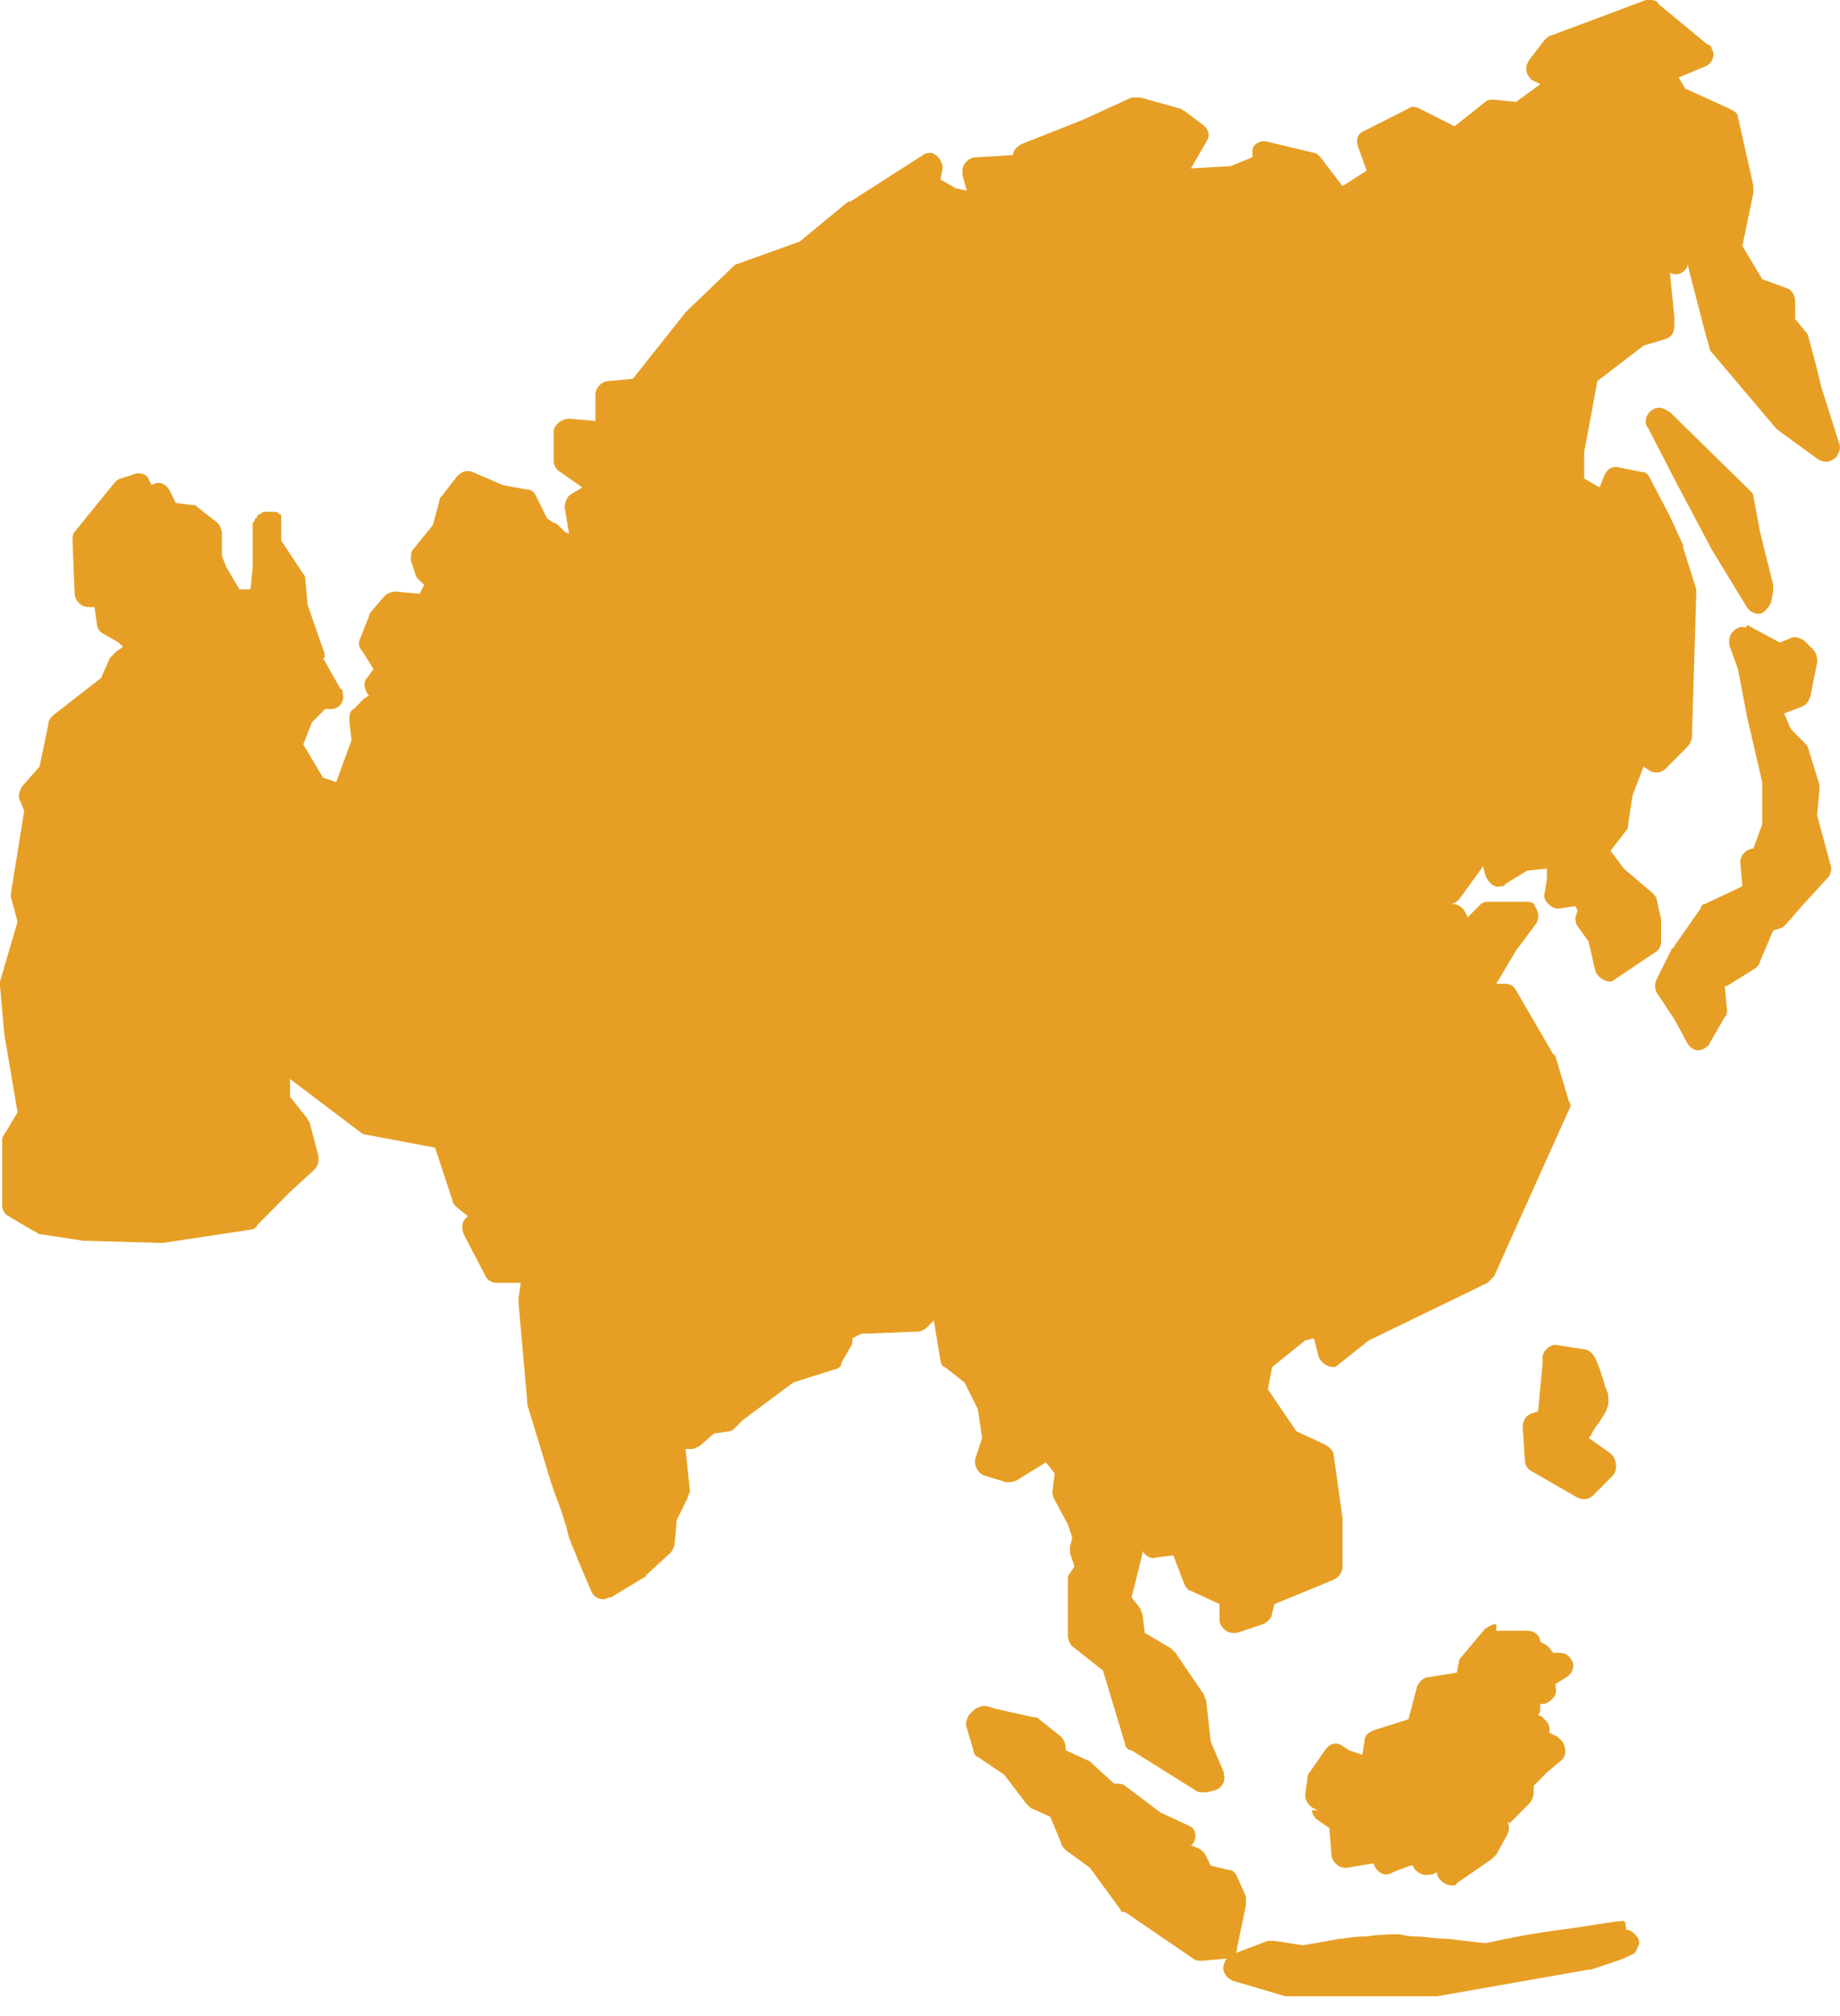 <svg width="42" height="46" viewBox="0 0 42 46" fill="none" xmlns="http://www.w3.org/2000/svg">
<path fill-rule="evenodd" clip-rule="evenodd" d="M37.566 0H37.666H37.666C37.716 0 37.816 0 37.867 0.101L38.97 1.011C39.02 1.011 39.07 1.062 39.07 1.112C39.171 1.264 39.07 1.466 38.92 1.517L38.318 1.769L38.468 2.022L39.471 2.477C39.572 2.528 39.672 2.578 39.672 2.679L40.023 4.246V4.398L39.772 5.611L40.224 6.37L40.776 6.572C40.926 6.622 40.976 6.774 40.976 6.875V7.28L41.227 7.583C41.227 7.583 41.277 7.633 41.277 7.684L41.428 8.24L41.578 8.847L41.979 10.111C42.029 10.212 41.979 10.313 41.929 10.414C41.779 10.566 41.628 10.566 41.478 10.464L40.575 9.807L40.525 9.757L39.07 8.038C39.07 8.038 39.02 7.987 39.02 7.937L38.92 7.583L38.619 6.42L38.519 6.016V6.066C38.468 6.218 38.268 6.319 38.117 6.218L38.218 7.229V7.431C38.218 7.583 38.167 7.684 38.017 7.735L37.516 7.886L36.462 8.695L36.161 10.313V10.919L36.512 11.122L36.613 10.869C36.663 10.717 36.813 10.616 36.964 10.667L37.465 10.768C37.566 10.768 37.616 10.818 37.666 10.919L38.117 11.779L38.418 12.436V12.486L38.719 13.447V13.548L38.619 16.834C38.619 16.885 38.569 16.986 38.519 17.036L38.017 17.542C37.917 17.643 37.766 17.643 37.666 17.592L37.516 17.491L37.265 18.148L37.164 18.806C37.164 18.856 37.164 18.907 37.114 18.957L36.763 19.412L37.064 19.817L37.716 20.373C37.766 20.423 37.816 20.474 37.816 20.524L37.917 20.979V21.03V21.485C37.917 21.586 37.867 21.687 37.766 21.738L36.864 22.344C36.864 22.344 36.813 22.395 36.763 22.395C36.613 22.395 36.462 22.294 36.412 22.142L36.262 21.485L36.011 21.131C35.961 21.081 35.961 20.979 35.961 20.929L36.011 20.777L35.961 20.676L35.61 20.727H35.509C35.359 20.676 35.208 20.524 35.258 20.373L35.309 20.069V19.817L34.857 19.867L34.356 20.171C34.356 20.221 34.306 20.221 34.255 20.221C34.105 20.272 33.955 20.12 33.904 19.968L33.854 19.766L33.303 20.524C33.252 20.575 33.202 20.625 33.102 20.625H33.152C33.303 20.625 33.403 20.727 33.453 20.828L33.503 20.929L33.754 20.676C33.804 20.625 33.854 20.575 33.955 20.575H34.807C34.907 20.575 34.958 20.575 35.008 20.625C35.108 20.777 35.158 20.929 35.058 21.081L34.606 21.687L34.155 22.445H34.356C34.456 22.445 34.556 22.496 34.606 22.597L35.459 24.063C35.509 24.063 35.509 24.114 35.509 24.114L35.81 25.125C35.86 25.175 35.86 25.276 35.81 25.327L34.105 29.118L33.955 29.27L31.246 30.584L30.544 31.14C30.544 31.14 30.494 31.191 30.444 31.191C30.293 31.191 30.143 31.09 30.093 30.938L29.992 30.534L29.792 30.584L29.039 31.191L28.939 31.697L29.591 32.657L30.243 32.96C30.343 33.011 30.444 33.112 30.444 33.213L30.644 34.629V34.679V35.741C30.644 35.892 30.544 35.994 30.444 36.044L29.09 36.6L29.039 36.802C29.039 36.904 28.939 37.005 28.839 37.055L28.237 37.257H28.137C27.986 37.257 27.836 37.106 27.836 36.954V36.6L27.184 36.297C27.134 36.297 27.083 36.246 27.033 36.145L26.782 35.488L26.381 35.539C26.281 35.589 26.13 35.488 26.08 35.387V35.438L25.829 36.449L26.03 36.701C26.03 36.727 26.043 36.752 26.055 36.777C26.068 36.802 26.08 36.828 26.08 36.853L26.13 37.257L26.732 37.611L26.833 37.712L27.485 38.673C27.485 38.698 27.497 38.723 27.51 38.749C27.522 38.774 27.535 38.799 27.535 38.825L27.635 39.734L27.936 40.442V40.493C27.986 40.644 27.886 40.796 27.735 40.847L27.535 40.897C27.434 40.897 27.334 40.897 27.284 40.847L25.829 39.937C25.729 39.937 25.679 39.836 25.679 39.785L25.177 38.117L24.475 37.561C24.425 37.51 24.375 37.409 24.375 37.308V36.044C24.375 35.994 24.375 35.943 24.425 35.892L24.526 35.741L24.425 35.438V35.286L24.475 35.084L24.375 34.78L24.074 34.224C24.024 34.123 24.024 34.073 24.024 34.022L24.074 33.618L23.873 33.365L23.221 33.769C23.121 33.82 23.071 33.82 22.971 33.82H22.971L22.469 33.668C22.319 33.618 22.218 33.415 22.268 33.264L22.419 32.809L22.319 32.152L22.018 31.545L21.566 31.191C21.516 31.191 21.466 31.09 21.466 31.039L21.316 30.129L21.165 30.281C21.115 30.332 21.015 30.382 20.965 30.382L19.66 30.433L19.46 30.534C19.46 30.584 19.46 30.686 19.41 30.736L19.209 31.09C19.209 31.191 19.109 31.242 19.059 31.242L18.106 31.545L16.952 32.404L16.802 32.556C16.752 32.606 16.701 32.657 16.651 32.657L16.3 32.708L15.949 33.011C15.924 33.011 15.899 33.024 15.874 33.036C15.849 33.049 15.824 33.062 15.799 33.062H15.648L15.748 34.022C15.748 34.047 15.736 34.073 15.723 34.098C15.711 34.123 15.698 34.148 15.698 34.174L15.448 34.679L15.397 35.235C15.397 35.286 15.347 35.387 15.297 35.438L14.745 35.943C14.745 35.994 14.695 35.994 14.695 35.994L13.943 36.449H13.893C13.742 36.55 13.542 36.449 13.492 36.297L13.191 35.589C13.165 35.513 13.128 35.425 13.09 35.336C13.053 35.248 13.015 35.159 12.99 35.084C12.968 35.017 12.956 34.96 12.944 34.909C12.93 34.843 12.918 34.786 12.89 34.73C12.89 34.73 12.839 34.528 12.739 34.275C12.639 34.022 12.539 33.719 12.438 33.365L12.037 32.05V32L11.836 29.725V29.624L11.887 29.27H11.836H11.335C11.235 29.27 11.134 29.22 11.084 29.118L10.583 28.158C10.532 28.006 10.532 27.855 10.683 27.753L10.432 27.551C10.382 27.501 10.332 27.45 10.332 27.4L9.931 26.186L8.326 25.883C8.326 25.883 8.275 25.883 8.225 25.832L6.62 24.619V25.024L7.022 25.529C7.022 25.554 7.034 25.567 7.047 25.58C7.059 25.592 7.072 25.605 7.072 25.63L7.272 26.389C7.272 26.49 7.272 26.591 7.172 26.692L6.62 27.197L5.868 27.956C5.868 28.006 5.768 28.057 5.718 28.057L3.711 28.36H3.661L1.956 28.31H1.906L0.903 28.158C0.878 28.158 0.865 28.145 0.853 28.133C0.84 28.12 0.828 28.107 0.802 28.107L0.201 27.753C0.1 27.703 0.05 27.602 0.05 27.501V26.035C0.05 25.984 0.05 25.934 0.1 25.883L0.401 25.378L0.1 23.608L0 22.496V22.395L0.401 21.03L0.251 20.474V20.373L0.552 18.502L0.451 18.25C0.401 18.148 0.451 18.047 0.502 17.946L0.502 17.946L0.903 17.491L1.103 16.531C1.103 16.43 1.154 16.379 1.204 16.329L1.204 16.328L2.307 15.469L2.508 15.014L2.658 14.863L2.809 14.761L2.708 14.66L2.357 14.458C2.257 14.408 2.207 14.306 2.207 14.205L2.157 13.851H2.006C1.856 13.851 1.705 13.7 1.705 13.548L1.655 12.335C1.655 12.284 1.655 12.183 1.705 12.133L2.608 11.021L2.608 11.021C2.658 10.97 2.708 10.919 2.758 10.919L3.059 10.818C3.21 10.768 3.36 10.818 3.41 10.97L3.461 11.071C3.611 10.97 3.762 11.021 3.862 11.172L4.012 11.476L4.414 11.526H4.414C4.464 11.526 4.464 11.526 4.514 11.577L4.965 11.93C5.015 11.981 5.066 12.082 5.066 12.183V12.689L5.166 12.941L5.467 13.447H5.718L5.768 12.941V12.436V11.981V11.93C5.818 11.88 5.818 11.88 5.818 11.829C5.868 11.829 5.868 11.779 5.868 11.779L5.918 11.728H5.968C5.968 11.678 6.019 11.678 6.069 11.678H6.069H6.119H6.169H6.219H6.269H6.269C6.319 11.678 6.319 11.678 6.37 11.728C6.42 11.728 6.42 11.779 6.42 11.779V11.88V11.93V12.335L6.921 13.093C6.971 13.144 6.971 13.194 6.971 13.245L7.022 13.801L7.373 14.812C7.417 14.9 7.422 14.989 7.389 15.043L7.373 15.014V15.065C7.379 15.058 7.385 15.051 7.389 15.043L7.774 15.722C7.824 15.722 7.824 15.773 7.824 15.823C7.874 16.025 7.724 16.177 7.573 16.177H7.423L7.323 16.278L7.122 16.48L6.921 16.986L7.373 17.744L7.674 17.845L8.025 16.885L7.975 16.48C7.975 16.328 7.975 16.227 8.075 16.177L8.326 15.924C8.351 15.924 8.363 15.912 8.376 15.899C8.388 15.886 8.401 15.874 8.426 15.874C8.326 15.772 8.275 15.57 8.376 15.469L8.526 15.267L8.275 14.863C8.175 14.761 8.175 14.66 8.225 14.559L8.426 14.054C8.426 14.003 8.476 13.953 8.476 13.953L8.777 13.599C8.827 13.548 8.927 13.498 9.028 13.498L9.579 13.548L9.68 13.346L9.529 13.194C9.529 13.194 9.479 13.144 9.479 13.093L9.379 12.79C9.379 12.689 9.379 12.588 9.429 12.537L9.88 11.981L10.031 11.425C10.031 11.374 10.031 11.374 10.081 11.324L10.432 10.869C10.532 10.768 10.633 10.717 10.783 10.768L11.485 11.071L12.037 11.172C12.137 11.172 12.188 11.223 12.238 11.324L12.488 11.829L12.639 11.93C12.689 11.93 12.739 11.981 12.739 11.981L12.89 12.133L12.99 12.183L12.89 11.577C12.89 11.476 12.94 11.324 13.04 11.273L13.291 11.122L12.789 10.768C12.689 10.717 12.639 10.616 12.639 10.515V9.858V9.807C12.689 9.656 12.839 9.554 12.99 9.554L13.592 9.605V8.998C13.592 8.847 13.742 8.695 13.893 8.695L14.444 8.645L15.648 7.128C15.698 7.077 15.698 7.077 15.698 7.077L16.752 6.066C16.752 6.066 16.802 6.016 16.852 6.016L18.256 5.51L19.36 4.6H19.41L21.065 3.539C21.115 3.488 21.215 3.488 21.265 3.488C21.416 3.539 21.516 3.69 21.516 3.842L21.466 4.095L21.817 4.297L22.068 4.348L21.968 3.994V3.893C21.968 3.741 22.118 3.589 22.268 3.589L23.121 3.539C23.121 3.438 23.221 3.336 23.322 3.286L24.726 2.73L25.829 2.224H26.03L26.933 2.477C26.958 2.477 26.971 2.49 26.983 2.502C26.996 2.515 27.008 2.528 27.033 2.528L27.434 2.831C27.585 2.932 27.635 3.084 27.535 3.235L27.184 3.842L28.087 3.791L28.588 3.589V3.488V3.438C28.588 3.286 28.789 3.185 28.939 3.235L29.992 3.488C30.043 3.488 30.093 3.539 30.143 3.589L30.143 3.589L30.644 4.246L31.196 3.893L30.995 3.336C30.945 3.185 30.995 3.033 31.146 2.983L32.149 2.477C32.199 2.427 32.299 2.427 32.4 2.477L33.202 2.881L33.904 2.325C33.955 2.275 34.005 2.275 34.105 2.275H34.105L34.606 2.325L35.158 1.921L34.958 1.82C34.807 1.668 34.807 1.517 34.907 1.365L35.258 0.91L35.259 0.91C35.309 0.859 35.359 0.809 35.409 0.809L36.763 0.303L37.566 0ZM34.155 37.055C34.081 37.055 34.035 37.082 33.976 37.117C33.954 37.129 33.931 37.143 33.904 37.156L33.352 37.813C33.302 37.864 33.302 37.915 33.302 37.915L33.252 38.167L32.6 38.268C32.5 38.268 32.4 38.37 32.349 38.471L32.149 39.229L31.346 39.482C31.246 39.532 31.146 39.583 31.146 39.734L31.096 40.038L30.795 39.937L30.644 39.836C30.494 39.734 30.343 39.785 30.243 39.937L29.892 40.442C29.842 40.493 29.842 40.543 29.842 40.594L29.791 40.948C29.791 41.099 29.892 41.251 30.092 41.302H29.942C29.942 41.352 29.992 41.453 30.042 41.504L30.343 41.706L30.393 42.313C30.393 42.464 30.544 42.616 30.694 42.616H30.744L31.346 42.515L31.396 42.616C31.497 42.768 31.647 42.818 31.798 42.717L32.199 42.565H32.249C32.299 42.717 32.5 42.818 32.65 42.768H32.7L32.801 42.717V42.768C32.851 42.919 33.001 43.02 33.152 43.02H33.152C33.202 43.02 33.252 43.02 33.252 42.97L34.055 42.414L34.155 42.313L34.406 41.858C34.456 41.757 34.456 41.656 34.406 41.554L34.456 41.605L34.657 41.403L34.907 41.15C34.957 41.099 35.008 40.998 35.008 40.897V40.745L35.309 40.442L35.609 40.19C35.76 40.088 35.76 39.886 35.66 39.734L35.559 39.633L35.359 39.532C35.409 39.381 35.309 39.279 35.208 39.178L35.208 39.178L35.108 39.128C35.158 39.077 35.158 39.027 35.158 38.976V38.875H35.258C35.409 38.825 35.559 38.673 35.509 38.521V38.471V38.42L35.76 38.268C35.91 38.167 35.961 37.965 35.86 37.864C35.81 37.763 35.71 37.712 35.609 37.712H35.459L35.409 37.662C35.359 37.561 35.258 37.51 35.158 37.46C35.158 37.308 35.008 37.207 34.857 37.207H34.155V37.055ZM22.22 39.027C22.27 38.976 22.37 38.926 22.47 38.926C22.571 38.926 22.671 38.976 22.671 38.976L23.574 39.178H23.574C23.624 39.178 23.674 39.178 23.724 39.229L24.226 39.633C24.276 39.684 24.326 39.785 24.326 39.886V39.937L24.878 40.189L24.928 40.24L25.429 40.695H25.43C25.53 40.695 25.63 40.695 25.68 40.745L26.483 41.352L27.135 41.656C27.285 41.706 27.335 41.908 27.235 42.06L27.185 42.11L27.335 42.161C27.436 42.212 27.486 42.262 27.536 42.363L27.636 42.565L28.038 42.666C28.138 42.666 28.188 42.717 28.238 42.818L28.439 43.273V43.475L28.238 44.436C28.238 44.482 28.229 44.524 28.211 44.559L28.94 44.284H29.09L29.742 44.385L30.595 44.234H30.645C30.645 44.234 30.896 44.183 31.197 44.183C31.498 44.133 31.799 44.133 31.899 44.133C31.94 44.133 31.982 44.141 32.031 44.151L32.031 44.151L32.031 44.151C32.099 44.166 32.183 44.183 32.3 44.183C32.395 44.183 32.501 44.194 32.613 44.206C32.738 44.219 32.87 44.234 33.002 44.234C33.174 44.253 33.339 44.272 33.48 44.289C33.709 44.315 33.874 44.335 33.905 44.335C33.921 44.335 33.993 44.319 34.106 44.295L34.106 44.295L34.106 44.295C34.349 44.243 34.781 44.151 35.259 44.082C35.377 44.065 35.499 44.048 35.622 44.031L35.622 44.031C35.867 43.998 36.112 43.964 36.312 43.93C36.423 43.914 36.523 43.898 36.614 43.884C36.811 43.853 36.962 43.829 37.065 43.829C37.065 43.829 37.115 43.829 37.115 44.031H37.115C37.165 44.031 37.215 44.031 37.316 44.133C37.366 44.183 37.416 44.234 37.416 44.335C37.416 44.36 37.403 44.385 37.391 44.41C37.378 44.436 37.366 44.461 37.366 44.486C37.347 44.506 37.335 44.525 37.325 44.541C37.308 44.568 37.296 44.587 37.265 44.587L37.265 44.588C37.165 44.638 37.065 44.689 36.914 44.739L36.312 44.941H36.262L32.802 45.548H32.752H29.441H29.341L28.137 45.194C28.037 45.144 27.987 45.093 27.937 44.992C27.904 44.894 27.935 44.774 28.002 44.688L27.993 44.689L27.987 44.689L27.436 44.739H27.436C27.385 44.739 27.285 44.739 27.235 44.689L25.68 43.627H25.68C25.63 43.627 25.58 43.627 25.58 43.576L24.878 42.616L24.326 42.212C24.276 42.161 24.226 42.11 24.226 42.06L23.975 41.453L23.524 41.251L23.423 41.15L22.922 40.493L22.32 40.088C22.27 40.088 22.22 39.987 22.22 39.937L22.069 39.431C22.019 39.33 22.069 39.229 22.119 39.128L22.22 39.027ZM35.209 30.989C35.209 30.837 35.359 30.685 35.51 30.685L36.162 30.787C36.262 30.787 36.362 30.888 36.413 30.989C36.413 30.989 36.513 31.191 36.563 31.393C36.588 31.444 36.6 31.494 36.613 31.545C36.626 31.595 36.638 31.646 36.663 31.696C36.713 31.797 36.713 31.848 36.713 32C36.713 32.059 36.696 32.101 36.682 32.136C36.672 32.16 36.663 32.181 36.663 32.202C36.638 32.227 36.626 32.252 36.613 32.278C36.6 32.303 36.588 32.328 36.563 32.354C36.538 32.404 36.5 32.455 36.463 32.505L36.462 32.505C36.425 32.556 36.387 32.606 36.362 32.657C36.312 32.758 36.312 32.758 36.262 32.809L36.262 32.809L36.764 33.163C36.814 33.213 36.814 33.213 36.814 33.213C36.914 33.365 36.914 33.567 36.814 33.668L36.362 34.123C36.262 34.224 36.111 34.224 36.011 34.173L34.958 33.567C34.858 33.516 34.807 33.415 34.807 33.314L34.757 32.556C34.757 32.455 34.807 32.303 34.958 32.252L35.108 32.202L35.209 31.14V30.989ZM37.867 9.302C37.717 9.302 37.566 9.453 37.566 9.605C37.566 9.655 37.566 9.706 37.616 9.757L38.268 11.02L39.071 12.537L39.873 13.851C39.974 14.003 40.174 14.053 40.274 13.952C40.325 13.902 40.375 13.851 40.425 13.75L40.475 13.497V13.346L40.174 12.133L40.024 11.324C40.024 11.273 39.974 11.223 39.923 11.172L39.923 11.172L38.118 9.403C38.091 9.389 38.068 9.376 38.046 9.363C37.987 9.329 37.941 9.302 37.867 9.302ZM39.471 14.61C39.471 14.458 39.622 14.306 39.772 14.306C39.786 14.306 39.799 14.31 39.812 14.313C39.846 14.323 39.873 14.33 39.873 14.256L40.625 14.66L40.876 14.559C40.976 14.509 41.076 14.559 41.177 14.61L41.377 14.812C41.478 14.913 41.478 15.014 41.478 15.115L41.327 15.874C41.277 16.025 41.227 16.076 41.127 16.126L40.725 16.278L40.876 16.632L41.177 16.935C41.227 16.986 41.277 17.036 41.277 17.087L41.528 17.896V18.047L41.478 18.603L41.779 19.716C41.829 19.817 41.779 19.968 41.728 20.019L41.127 20.676L40.775 21.081C40.725 21.131 40.675 21.182 40.625 21.182L40.474 21.232L40.173 21.94C40.173 21.99 40.123 22.041 40.073 22.091L39.421 22.496H39.371L39.421 23.052C39.421 23.103 39.421 23.153 39.371 23.204L39.02 23.81C39.02 23.842 39.001 23.854 38.974 23.87C38.958 23.88 38.939 23.892 38.92 23.912C38.769 24.013 38.619 23.962 38.519 23.81L38.218 23.254L37.816 22.648C37.766 22.547 37.766 22.445 37.816 22.344L38.167 21.637C38.218 21.637 38.218 21.586 38.218 21.586L38.819 20.727C38.819 20.676 38.87 20.625 38.92 20.625L39.772 20.221L39.722 19.665C39.722 19.513 39.873 19.362 40.023 19.362L40.224 18.806V17.845L39.873 16.328L39.672 15.267L39.471 14.711V14.61Z" fill="#E69F24"/>
</svg>
